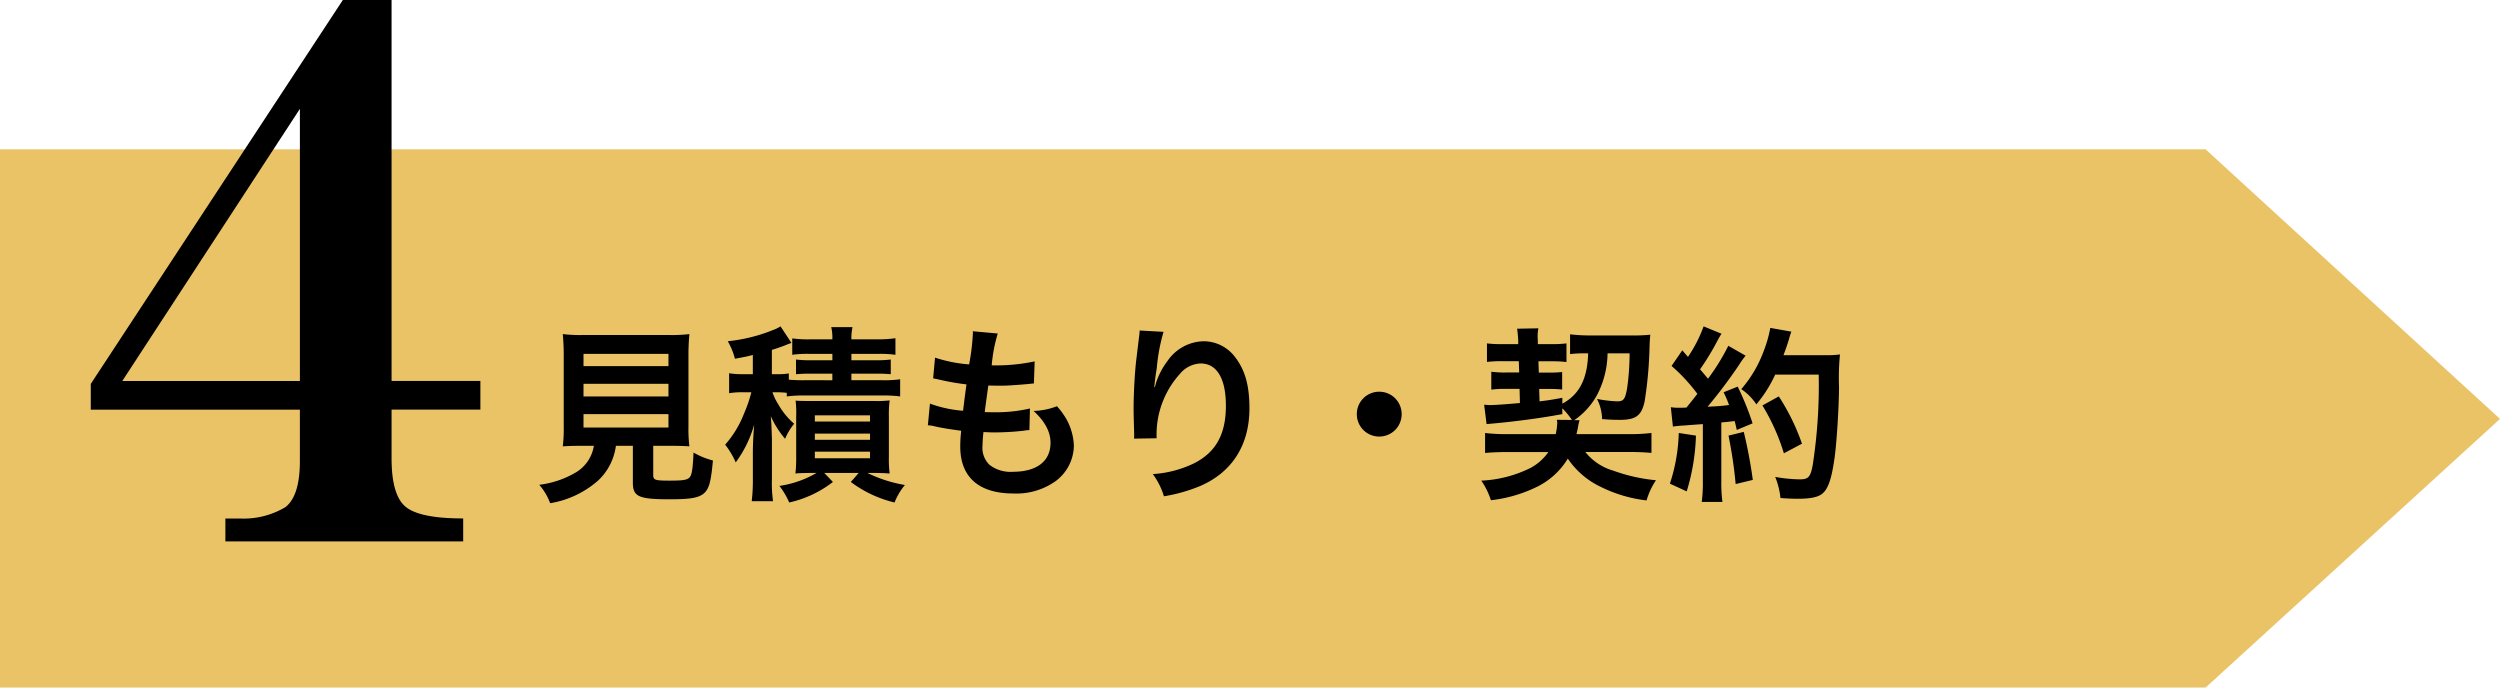 <svg xmlns="http://www.w3.org/2000/svg" width="371.582" height="102.195" viewBox="0 0 371.582 102.195"><defs><style>.a{fill:#e9c366;}</style></defs><g transform="translate(-411.5 -20911.805)"><path class="a" d="M0,0H327.823l43.759,40.07L327.823,80H0Z" transform="translate(411.5 20934)"/><path d="M9.268-5.936a5.61,5.61,0,0,1-2.66,3.948A13.989,13.989,0,0,1,1.148-.14,8.785,8.785,0,0,1,2.772,2.6,14.319,14.319,0,0,0,9.884-.756a8.587,8.587,0,0,0,2.66-5.18h2.52v5.46c0,2.1.84,2.492,5.488,2.492,3.164,0,4.368-.224,5.152-.952.7-.672.98-1.708,1.26-4.816A11.6,11.6,0,0,1,24.08-4.928c-.084,2.128-.224,3.192-.5,3.584-.336.476-.9.588-3.052.588-2.184,0-2.436-.084-2.436-.868V-5.936H20.5c1.148,0,2.24.028,2.968.084a20.9,20.9,0,0,1-.14-2.968V-19.04a33.321,33.321,0,0,1,.14-3.5,21.629,21.629,0,0,1-2.968.14H7.588a21.433,21.433,0,0,1-2.94-.14,34.112,34.112,0,0,1,.14,3.5V-8.82a21.629,21.629,0,0,1-.14,2.968c.728-.056,1.68-.084,3.024-.084ZM7.728-19.6H20.356v1.82H7.728Zm0,4.452H20.356v1.876H7.728Zm0,4.508H20.356v1.988H7.728ZM37.94-13.272a18.015,18.015,0,0,1,2.6-.14H52.192a18.015,18.015,0,0,1,2.6.14V-15.82a16.655,16.655,0,0,1-2.6.14H47.544v-.98h3.528c1.2,0,1.652.028,2.324.084V-18.76a17.236,17.236,0,0,1-2.352.112h-3.5V-19.6H51.6a15.978,15.978,0,0,1,2.492.14v-2.464a19.04,19.04,0,0,1-2.716.168H47.544a7.709,7.709,0,0,1,.168-1.82H44.548a6.694,6.694,0,0,1,.168,1.82h-3.3a17.9,17.9,0,0,1-2.66-.14v2.436a15.382,15.382,0,0,1,2.464-.14h3.5v.952H41.58a16.657,16.657,0,0,1-2.268-.112v2.184c.672-.056,1.12-.084,2.268-.084h3.136v.98H40.544a22.65,22.65,0,0,1-2.3-.084v-.924a10.586,10.586,0,0,1-1.848.112h-.672v-3.612a24.92,24.92,0,0,0,2.436-.868c.252-.084.308-.112.476-.168l-1.624-2.464a5.479,5.479,0,0,1-1.148.56,24.628,24.628,0,0,1-6.692,1.652,10.644,10.644,0,0,1,1.064,2.6c1.4-.252,1.82-.336,2.66-.56v2.856H31.584a12.186,12.186,0,0,1-2.212-.14v2.968a11.753,11.753,0,0,1,2.128-.14h1.176a20.544,20.544,0,0,1-1.064,3.108A15.522,15.522,0,0,1,28.784-6.1a12.048,12.048,0,0,1,1.568,2.632A17.3,17.3,0,0,0,33.1-9.1c-.112,1.344-.2,2.8-.2,4.172V-.98A26.679,26.679,0,0,1,32.732,2.3H35.9a19.319,19.319,0,0,1-.168-3.3V-7c-.084-2.38-.084-2.38-.168-3.332a14.247,14.247,0,0,0,2.128,3.36,8.954,8.954,0,0,1,1.344-2.24A10.734,10.734,0,0,1,36.68-12.1a8.19,8.19,0,0,1-.868-1.792h.532a13.411,13.411,0,0,1,1.6.084ZM42.364-1.9A15.345,15.345,0,0,1,36.848.028,11.276,11.276,0,0,1,38.3,2.492,16.432,16.432,0,0,0,44.8-.56L43.512-1.9h5.124L47.46-.56a17.672,17.672,0,0,0,6.5,3.052,9.472,9.472,0,0,1,1.54-2.6A20.319,20.319,0,0,1,49.924-1.9h.952c.9,0,1.6.028,2.352.084a18.143,18.143,0,0,1-.112-2.548v-5.824a17.22,17.22,0,0,1,.112-2.492,17.042,17.042,0,0,1-2.408.084H41.58c-1.176,0-1.68,0-2.324-.056A16.352,16.352,0,0,1,39.34-10.3V-4.34a21.27,21.27,0,0,1-.112,2.52c.616-.056.616-.056,2.408-.084Zm-.252-8.568h8.2v.924h-8.2Zm0,2.716h8.2v.924h-8.2Zm0,2.688h8.2v.98h-8.2Zm16.8-3.92a4.742,4.742,0,0,1,1.064.168c1.12.252,2.212.42,3.892.644a19.123,19.123,0,0,0-.14,2.38c0,4.508,2.772,6.944,7.868,6.944A10.06,10.06,0,0,0,77.924-.7a6.662,6.662,0,0,0,2.688-5.236,8.709,8.709,0,0,0-1.2-4.116,10.761,10.761,0,0,0-1.316-1.764,10.346,10.346,0,0,1-3.472.7c1.68,1.54,2.52,3.108,2.52,4.732,0,2.744-2.044,4.312-5.6,4.312a5.094,5.094,0,0,1-3.472-1.036,3.5,3.5,0,0,1-1.036-2.884,19.857,19.857,0,0,1,.14-1.988c1.092.056,1.344.056,1.792.056a40.78,40.78,0,0,0,4.2-.252A3.6,3.6,0,0,1,74-8.26l.084-3.22a22.385,22.385,0,0,1-5.348.56c-.308,0-.532,0-1.372-.028.168-1.344.252-1.9.532-3.948,1.2.028,1.456.028,1.736.028,1.008,0,1.9-.056,3.92-.224.616-.056.756-.084,1.12-.112l.112-3.276a27.816,27.816,0,0,1-6.384.588,22.732,22.732,0,0,1,.9-4.732l-3.724-.336a1.16,1.16,0,0,1,.028.28,32.956,32.956,0,0,1-.56,4.648,21.246,21.246,0,0,1-5.068-1.008l-.28,3.08c.42.084.56.112.952.2a36.724,36.724,0,0,0,4,.7c-.14,1.036-.392,2.912-.5,3.92a18.36,18.36,0,0,1-4.928-1.064ZM90.384-23.072a6.581,6.581,0,0,1-.084.952l-.42,3.472c-.224,1.932-.392,5.04-.392,7.308,0,.56.056,2.632.084,3.444v.532A2.177,2.177,0,0,1,89.544-7l3.36-.056v-.588a13.425,13.425,0,0,1,3.528-9.044,4.167,4.167,0,0,1,3.024-1.484c2.408,0,3.752,2.24,3.752,6.272,0,4.256-1.484,6.916-4.732,8.568a16.345,16.345,0,0,1-6.132,1.6A10.71,10.71,0,0,1,94,1.568,23.879,23.879,0,0,0,99.484,0c4.7-2.072,7.224-6.1,7.224-11.508,0-3.3-.616-5.572-2.016-7.448a5.864,5.864,0,0,0-4.788-2.52,6.684,6.684,0,0,0-5.32,2.856,11.32,11.32,0,0,0-1.764,3.332,6.147,6.147,0,0,1-.168.616h-.084c.056-.672.168-1.624.364-2.8a27.466,27.466,0,0,1,1.008-5.4ZM126-13.972a3.322,3.322,0,0,0-3.332,3.332A3.322,3.322,0,0,0,126-7.308a3.322,3.322,0,0,0,3.332-3.332A3.322,3.322,0,0,0,126-13.972ZM152.4-9.8a1.909,1.909,0,0,1,.056.532,9.542,9.542,0,0,1-.224,1.6h-6.86a28.551,28.551,0,0,1-3.64-.168v2.968c.868-.084,1.96-.14,3.64-.14h5.768a7.635,7.635,0,0,1-2.632,2.352,18.258,18.258,0,0,1-7.336,1.9A11.187,11.187,0,0,1,142.6,2.156,20.842,20.842,0,0,0,149.548.112a11.005,11.005,0,0,0,4.48-4.144A12.211,12.211,0,0,0,159.04.224a20.452,20.452,0,0,0,6.692,1.96,10.89,10.89,0,0,1,1.4-3,25.591,25.591,0,0,1-6.356-1.428,8.2,8.2,0,0,1-4.144-2.772h6.328c1.568,0,2.632.056,3.5.14V-7.84a26.672,26.672,0,0,1-3.584.168h-7.56c.084-.364.112-.5.2-.868a9.559,9.559,0,0,1,.252-1.2h-.784a10.923,10.923,0,0,0,3.3-3.584,13.674,13.674,0,0,0,1.652-6.356h3.276a37.31,37.31,0,0,1-.364,5.152c-.28,1.652-.532,1.988-1.456,1.988a18.663,18.663,0,0,1-3.024-.364,6.977,6.977,0,0,1,.756,3c1.064.084,1.764.112,2.66.112,2.38,0,3.22-.644,3.668-2.772a60.044,60.044,0,0,0,.728-8.232c.028-.756.056-1.092.112-1.652a23.863,23.863,0,0,1-2.772.112h-5.908a25.874,25.874,0,0,1-3.248-.168v2.94a16.024,16.024,0,0,1,2.212-.112h.476c-.112,3.808-1.316,6.132-3.836,7.476v-.868c-1.652.308-2.24.392-3.388.532l-.056-1.848h1.4a19.12,19.12,0,0,1,2.016.084v-2.6a16.925,16.925,0,0,1-1.96.084h-1.512l-.056-1.68H151.7a16.289,16.289,0,0,1,2.128.112v-2.772a17.609,17.609,0,0,1-2.156.112h-2.1v-.616a2.662,2.662,0,0,1-.028-.392,6.343,6.343,0,0,1,.112-1.344l-3.164.056c.084.532.14,1.232.168,1.736v.56h-2.408a17.557,17.557,0,0,1-2.24-.112V-18.4a17.842,17.842,0,0,1,2.24-.112h2.492l.056,1.68h-1.82a15.778,15.778,0,0,1-2.324-.112v2.66a15.953,15.953,0,0,1,2.24-.112h1.96l.056,2.1c-2.1.2-3.78.308-4.48.308-.224,0-.5-.028-.84-.056l.364,2.884c3.948-.336,7.952-.868,11.256-1.484v-.868a11.53,11.53,0,0,1,1.428,1.736Zm17.248,1.008a16.682,16.682,0,0,1,1.82-.168c.56-.056,1.428-.112,2.632-.2V-.588a20.591,20.591,0,0,1-.168,3h3.08a20.588,20.588,0,0,1-.168-3v-8.82c.5-.028,1.148-.112,1.988-.2.112.448.168.672.308,1.316l2.352-.98a42.059,42.059,0,0,0-2.212-5.46l-2.1.84a15.309,15.309,0,0,1,.812,1.9c-1.428.168-1.54.168-3.192.252a73.136,73.136,0,0,0,4.732-6.3,11.6,11.6,0,0,1,.924-1.288L177.884-20.8a31.941,31.941,0,0,1-3.024,4.9c-.392-.5-.7-.84-1.176-1.4a37.66,37.66,0,0,0,2.6-4.284c.308-.56.42-.756.588-1.008l-2.66-1.092a20.483,20.483,0,0,1-2.324,4.536c-.28-.336-.448-.5-.84-.98l-1.6,2.324a25.984,25.984,0,0,1,3.836,4.144c-.56.728-.672.868-1.624,2.044-.644.028-.924.028-1.12.028a7.361,7.361,0,0,1-1.2-.084Zm21.672-7.728a77.6,77.6,0,0,1-.9,13.5c-.336,1.736-.644,2.072-1.9,2.072a21.767,21.767,0,0,1-3.668-.364,11.454,11.454,0,0,1,.784,3.136c1.008.084,1.876.112,2.6.112,1.82,0,2.94-.224,3.584-.728.924-.728,1.428-2.268,1.876-5.488.308-2.3.616-7.168.644-10.36a35.684,35.684,0,0,1,.14-4.872,15.344,15.344,0,0,1-2.3.112h-6.1c.336-.868.448-1.2.812-2.352a9.6,9.6,0,0,1,.364-1.148l-3.136-.56a18.033,18.033,0,0,1-1.008,3.528,18.126,18.126,0,0,1-3.3,5.572,8.165,8.165,0,0,1,2.24,2.268,19.523,19.523,0,0,0,2.8-4.424Zm-20.8,8.68A26.3,26.3,0,0,1,169.2-.308L171.7.84a31.122,31.122,0,0,0,1.372-8.288Zm7.392.392a65.663,65.663,0,0,1,1.064,7.2l2.548-.616a69.175,69.175,0,0,0-1.344-7.14Zm10.92,1.2a32.077,32.077,0,0,0-3.444-7.028l-2.436,1.344a30.8,30.8,0,0,1,3.192,7.112Z" transform="translate(490.5 20984)"/><path d="M-11.5-2.129h2.129a12.107,12.107,0,0,0,6.813-1.7q2.129-1.7,2.129-6.812v-7.664H-31.508v-3.832L5.961-79.2H13.2v56.629H26.4v4.258H13.2v7.238q0,5.535,2.129,7.238t8.516,1.7V1.277H-11.5ZM-.426-63.016l-26.4,40.449h26.4Z" transform="translate(456.5 20991)"/></g></svg>